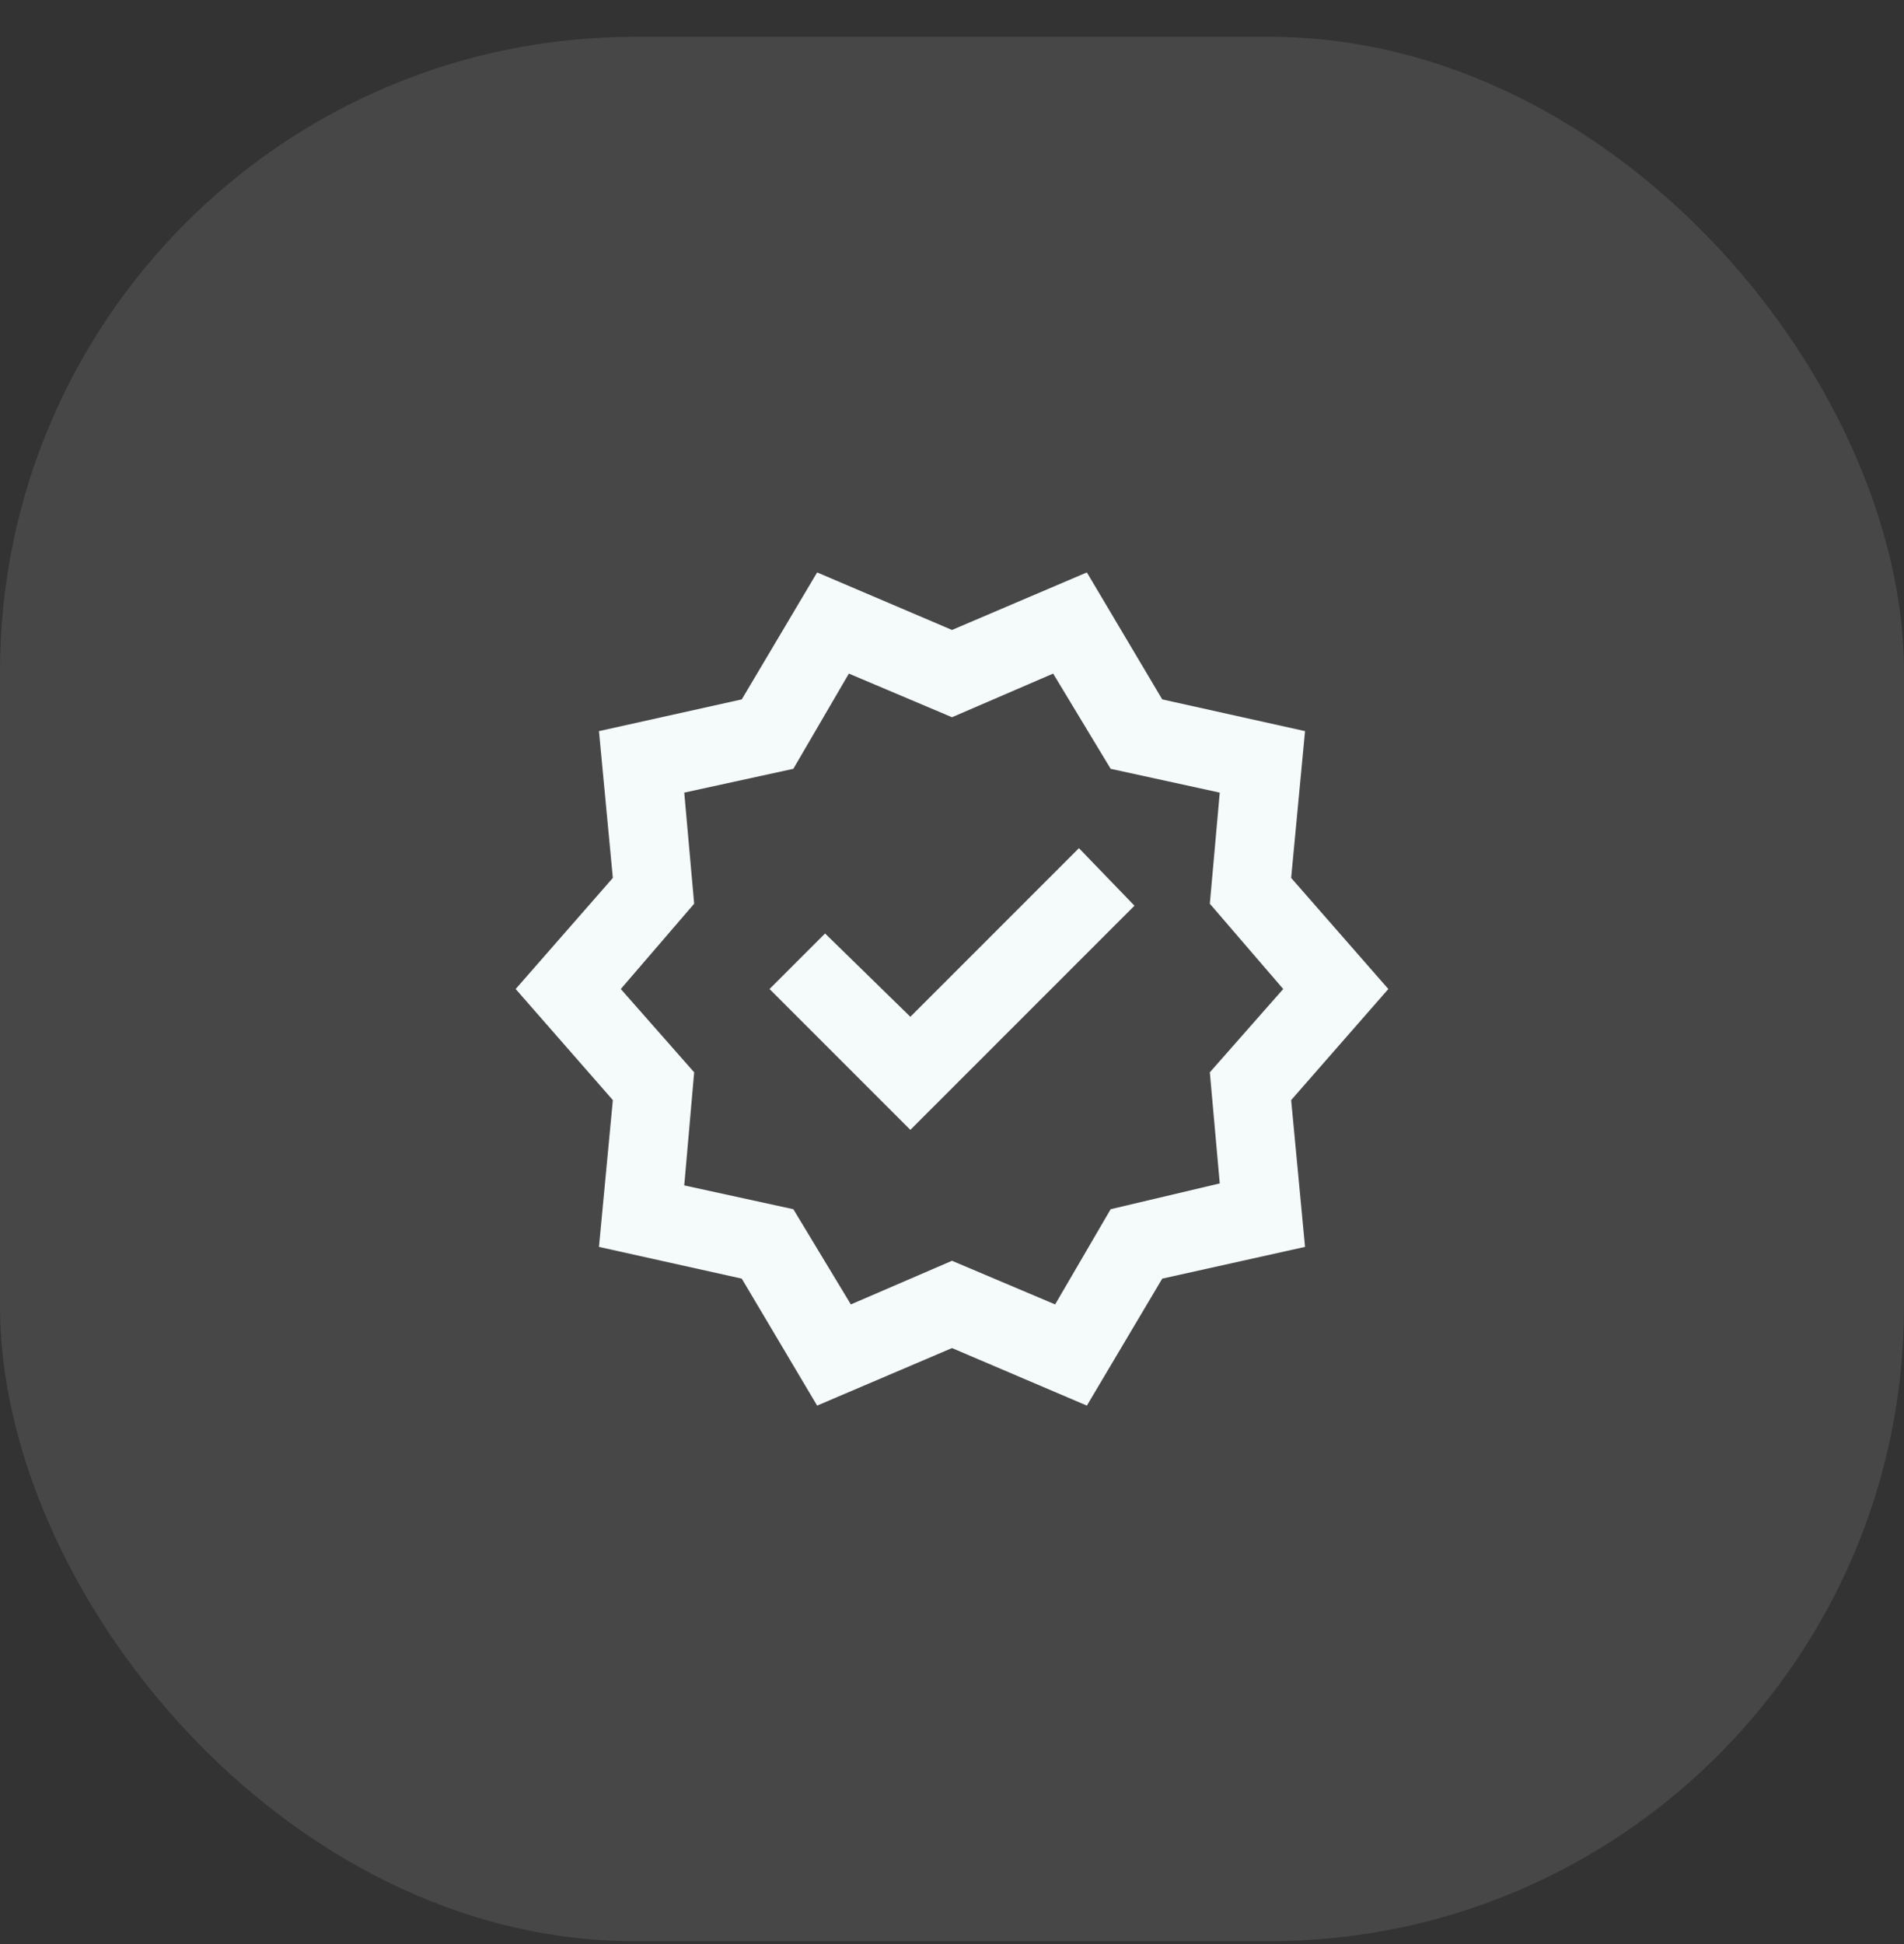 <svg width="48" height="49" viewBox="0 0 48 49" fill="none" xmlns="http://www.w3.org/2000/svg">
<rect x="0" y="0" width="48" height="49" fill="#333333" stroke="none"/>
<rect y="0.928" width="48" height="48" rx="16" fill="white" fill-opacity="0.1"/>
<mask id="mask0_22364_3351" style="mask-type:alpha" maskUnits="userSpaceOnUse" x="12" y="12" width="24" height="25">
<rect x="12" y="12.928" width="24" height="24" fill="#D9D9D9"/>
</mask>
<g mask="url(#mask0_22364_3351)">
<path d="M20.6 35.428L18.7 32.228L15.1 31.428L15.45 27.728L13 24.928L15.45 22.128L15.1 18.428L18.7 17.628L20.6 14.428L24 15.878L27.4 14.428L29.3 17.628L32.9 18.428L32.55 22.128L35 24.928L32.55 27.728L32.9 31.428L29.3 32.228L27.4 35.428L24 33.978L20.6 35.428ZM21.45 32.878L24 31.778L26.6 32.878L28 30.478L30.75 29.828L30.5 27.028L32.35 24.928L30.5 22.778L30.75 19.978L28 19.378L26.55 16.978L24 18.078L21.4 16.978L20 19.378L17.25 19.978L17.5 22.778L15.65 24.928L17.5 27.028L17.25 29.878L20 30.478L21.45 32.878ZM22.95 28.478L28.6 22.828L27.2 21.378L22.95 25.628L20.8 23.528L19.4 24.928L22.95 28.478Z" fill="#F5FAFB"/>
</g>
</svg>
